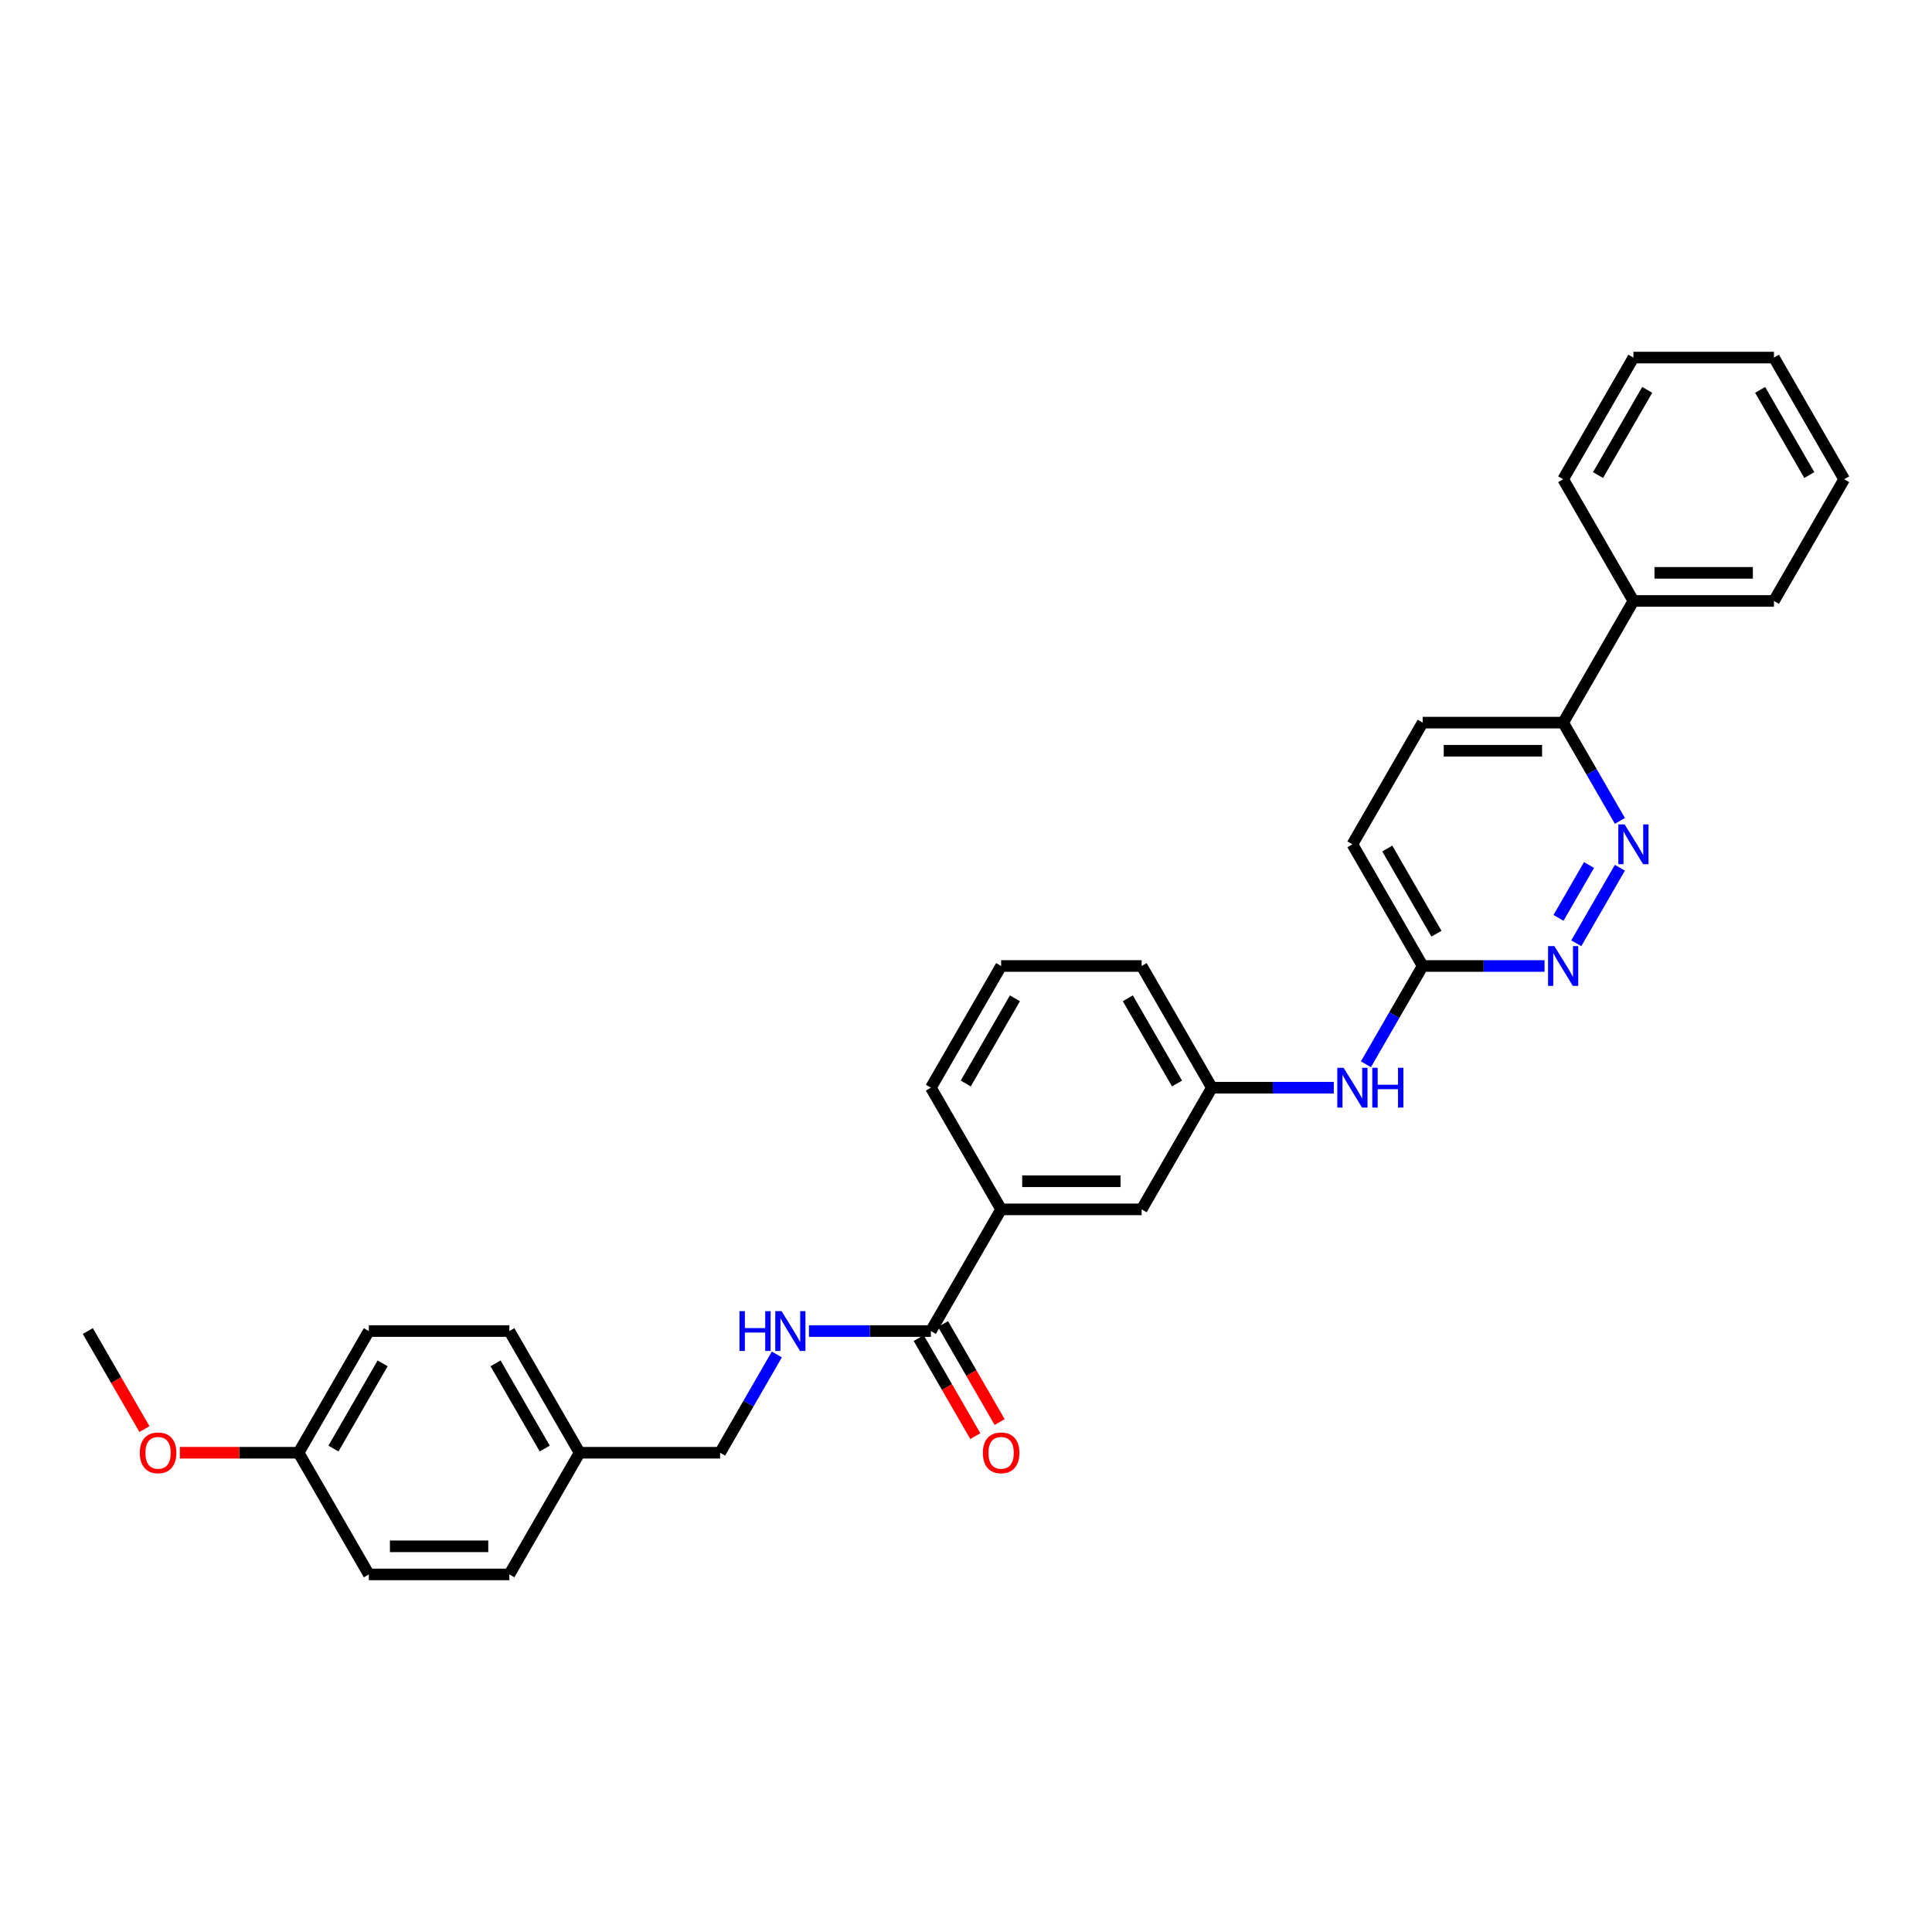 <?xml version='1.0' encoding='iso-8859-1'?>
<svg version='1.1' baseProfile='full'
              xmlns='http://www.w3.org/2000/svg'
                      xmlns:rdkit='http://www.rdkit.org/xml'
                      xmlns:xlink='http://www.w3.org/1999/xlink'
                  xml:space='preserve'
width='1000px' height='1000px' viewBox='0 0 1000 1000'>
<!-- END OF HEADER -->
<rect style='opacity:1.0;fill:#FFFFFF;stroke:none' width='1000' height='1000' x='0' y='0'> </rect>
<path class='bond-1' d='M 838.459,449.133 L 815.884,488.233' style='fill:none;fill-rule:evenodd;stroke:#0000FF;stroke-width:6px;stroke-linecap:butt;stroke-linejoin:miter;stroke-opacity:1' />
<path class='bond-1' d='M 822.476,447.725 L 806.674,475.096' style='fill:none;fill-rule:evenodd;stroke:#0000FF;stroke-width:6px;stroke-linecap:butt;stroke-linejoin:miter;stroke-opacity:1' />
<path class='bond-5' d='M 838.459,424.9 L 823.775,399.466' style='fill:none;fill-rule:evenodd;stroke:#0000FF;stroke-width:6px;stroke-linecap:butt;stroke-linejoin:miter;stroke-opacity:1' />
<path class='bond-5' d='M 823.775,399.466 L 809.091,374.033' style='fill:none;fill-rule:evenodd;stroke:#000000;stroke-width:6px;stroke-linecap:butt;stroke-linejoin:miter;stroke-opacity:1' />
<path class='bond-0' d='M 481.818,688.951 L 518.182,625.967' style='fill:none;fill-rule:evenodd;stroke:#000000;stroke-width:6px;stroke-linecap:butt;stroke-linejoin:miter;stroke-opacity:1' />
<path class='bond-2' d='M 481.818,688.951 L 450.269,688.951' style='fill:none;fill-rule:evenodd;stroke:#000000;stroke-width:6px;stroke-linecap:butt;stroke-linejoin:miter;stroke-opacity:1' />
<path class='bond-2' d='M 450.269,688.951 L 418.72,688.951' style='fill:none;fill-rule:evenodd;stroke:#0000FF;stroke-width:6px;stroke-linecap:butt;stroke-linejoin:miter;stroke-opacity:1' />
<path class='bond-9' d='M 475.52,692.587 L 490.17,717.963' style='fill:none;fill-rule:evenodd;stroke:#000000;stroke-width:6px;stroke-linecap:butt;stroke-linejoin:miter;stroke-opacity:1' />
<path class='bond-9' d='M 490.17,717.963 L 504.821,743.338' style='fill:none;fill-rule:evenodd;stroke:#FF0000;stroke-width:6px;stroke-linecap:butt;stroke-linejoin:miter;stroke-opacity:1' />
<path class='bond-9' d='M 488.117,685.315 L 502.767,710.69' style='fill:none;fill-rule:evenodd;stroke:#000000;stroke-width:6px;stroke-linecap:butt;stroke-linejoin:miter;stroke-opacity:1' />
<path class='bond-9' d='M 502.767,710.69 L 517.418,736.066' style='fill:none;fill-rule:evenodd;stroke:#FF0000;stroke-width:6px;stroke-linecap:butt;stroke-linejoin:miter;stroke-opacity:1' />
<path class='bond-4' d='M 799.462,500 L 767.913,500' style='fill:none;fill-rule:evenodd;stroke:#0000FF;stroke-width:6px;stroke-linecap:butt;stroke-linejoin:miter;stroke-opacity:1' />
<path class='bond-4' d='M 767.913,500 L 736.364,500' style='fill:none;fill-rule:evenodd;stroke:#000000;stroke-width:6px;stroke-linecap:butt;stroke-linejoin:miter;stroke-opacity:1' />
<path class='bond-12' d='M 402.096,701.067 L 387.411,726.501' style='fill:none;fill-rule:evenodd;stroke:#0000FF;stroke-width:6px;stroke-linecap:butt;stroke-linejoin:miter;stroke-opacity:1' />
<path class='bond-12' d='M 387.411,726.501 L 372.727,751.935' style='fill:none;fill-rule:evenodd;stroke:#000000;stroke-width:6px;stroke-linecap:butt;stroke-linejoin:miter;stroke-opacity:1' />
<path class='bond-3' d='M 518.182,625.967 L 590.909,625.967' style='fill:none;fill-rule:evenodd;stroke:#000000;stroke-width:6px;stroke-linecap:butt;stroke-linejoin:miter;stroke-opacity:1' />
<path class='bond-3' d='M 529.091,611.422 L 580,611.422' style='fill:none;fill-rule:evenodd;stroke:#000000;stroke-width:6px;stroke-linecap:butt;stroke-linejoin:miter;stroke-opacity:1' />
<path class='bond-32' d='M 518.182,625.967 L 481.818,562.984' style='fill:none;fill-rule:evenodd;stroke:#000000;stroke-width:6px;stroke-linecap:butt;stroke-linejoin:miter;stroke-opacity:1' />
<path class='bond-6' d='M 736.364,500 L 721.68,525.434' style='fill:none;fill-rule:evenodd;stroke:#000000;stroke-width:6px;stroke-linecap:butt;stroke-linejoin:miter;stroke-opacity:1' />
<path class='bond-6' d='M 721.68,525.434 L 706.995,550.867' style='fill:none;fill-rule:evenodd;stroke:#0000FF;stroke-width:6px;stroke-linecap:butt;stroke-linejoin:miter;stroke-opacity:1' />
<path class='bond-30' d='M 736.364,500 L 700,437.016' style='fill:none;fill-rule:evenodd;stroke:#000000;stroke-width:6px;stroke-linecap:butt;stroke-linejoin:miter;stroke-opacity:1' />
<path class='bond-30' d='M 743.506,483.28 L 718.051,439.191' style='fill:none;fill-rule:evenodd;stroke:#000000;stroke-width:6px;stroke-linecap:butt;stroke-linejoin:miter;stroke-opacity:1' />
<path class='bond-10' d='M 809.091,374.033 L 845.455,311.049' style='fill:none;fill-rule:evenodd;stroke:#000000;stroke-width:6px;stroke-linecap:butt;stroke-linejoin:miter;stroke-opacity:1' />
<path class='bond-11' d='M 809.091,374.033 L 736.364,374.033' style='fill:none;fill-rule:evenodd;stroke:#000000;stroke-width:6px;stroke-linecap:butt;stroke-linejoin:miter;stroke-opacity:1' />
<path class='bond-11' d='M 798.182,388.578 L 747.273,388.578' style='fill:none;fill-rule:evenodd;stroke:#000000;stroke-width:6px;stroke-linecap:butt;stroke-linejoin:miter;stroke-opacity:1' />
<path class='bond-8' d='M 690.371,562.984 L 658.822,562.984' style='fill:none;fill-rule:evenodd;stroke:#0000FF;stroke-width:6px;stroke-linecap:butt;stroke-linejoin:miter;stroke-opacity:1' />
<path class='bond-8' d='M 658.822,562.984 L 627.273,562.984' style='fill:none;fill-rule:evenodd;stroke:#000000;stroke-width:6px;stroke-linecap:butt;stroke-linejoin:miter;stroke-opacity:1' />
<path class='bond-7' d='M 590.909,625.967 L 627.273,562.984' style='fill:none;fill-rule:evenodd;stroke:#000000;stroke-width:6px;stroke-linecap:butt;stroke-linejoin:miter;stroke-opacity:1' />
<path class='bond-23' d='M 627.273,562.984 L 590.909,500' style='fill:none;fill-rule:evenodd;stroke:#000000;stroke-width:6px;stroke-linecap:butt;stroke-linejoin:miter;stroke-opacity:1' />
<path class='bond-23' d='M 609.221,560.809 L 583.767,516.72' style='fill:none;fill-rule:evenodd;stroke:#000000;stroke-width:6px;stroke-linecap:butt;stroke-linejoin:miter;stroke-opacity:1' />
<path class='bond-24' d='M 845.455,311.049 L 918.182,311.049' style='fill:none;fill-rule:evenodd;stroke:#000000;stroke-width:6px;stroke-linecap:butt;stroke-linejoin:miter;stroke-opacity:1' />
<path class='bond-24' d='M 856.364,296.504 L 907.273,296.504' style='fill:none;fill-rule:evenodd;stroke:#000000;stroke-width:6px;stroke-linecap:butt;stroke-linejoin:miter;stroke-opacity:1' />
<path class='bond-25' d='M 845.455,311.049 L 809.091,248.065' style='fill:none;fill-rule:evenodd;stroke:#000000;stroke-width:6px;stroke-linecap:butt;stroke-linejoin:miter;stroke-opacity:1' />
<path class='bond-13' d='M 736.364,374.033 L 700,437.016' style='fill:none;fill-rule:evenodd;stroke:#000000;stroke-width:6px;stroke-linecap:butt;stroke-linejoin:miter;stroke-opacity:1' />
<path class='bond-14' d='M 372.727,751.935 L 300,751.935' style='fill:none;fill-rule:evenodd;stroke:#000000;stroke-width:6px;stroke-linecap:butt;stroke-linejoin:miter;stroke-opacity:1' />
<path class='bond-16' d='M 300,751.935 L 263.636,814.918' style='fill:none;fill-rule:evenodd;stroke:#000000;stroke-width:6px;stroke-linecap:butt;stroke-linejoin:miter;stroke-opacity:1' />
<path class='bond-17' d='M 300,751.935 L 263.636,688.951' style='fill:none;fill-rule:evenodd;stroke:#000000;stroke-width:6px;stroke-linecap:butt;stroke-linejoin:miter;stroke-opacity:1' />
<path class='bond-17' d='M 281.949,749.76 L 256.494,705.671' style='fill:none;fill-rule:evenodd;stroke:#000000;stroke-width:6px;stroke-linecap:butt;stroke-linejoin:miter;stroke-opacity:1' />
<path class='bond-15' d='M 154.545,751.935 L 190.909,688.951' style='fill:none;fill-rule:evenodd;stroke:#000000;stroke-width:6px;stroke-linecap:butt;stroke-linejoin:miter;stroke-opacity:1' />
<path class='bond-15' d='M 172.597,749.76 L 198.051,705.671' style='fill:none;fill-rule:evenodd;stroke:#000000;stroke-width:6px;stroke-linecap:butt;stroke-linejoin:miter;stroke-opacity:1' />
<path class='bond-20' d='M 154.545,751.935 L 123.818,751.935' style='fill:none;fill-rule:evenodd;stroke:#000000;stroke-width:6px;stroke-linecap:butt;stroke-linejoin:miter;stroke-opacity:1' />
<path class='bond-20' d='M 123.818,751.935 L 93.091,751.935' style='fill:none;fill-rule:evenodd;stroke:#FF0000;stroke-width:6px;stroke-linecap:butt;stroke-linejoin:miter;stroke-opacity:1' />
<path class='bond-33' d='M 154.545,751.935 L 190.909,814.918' style='fill:none;fill-rule:evenodd;stroke:#000000;stroke-width:6px;stroke-linecap:butt;stroke-linejoin:miter;stroke-opacity:1' />
<path class='bond-18' d='M 263.636,814.918 L 190.909,814.918' style='fill:none;fill-rule:evenodd;stroke:#000000;stroke-width:6px;stroke-linecap:butt;stroke-linejoin:miter;stroke-opacity:1' />
<path class='bond-18' d='M 252.727,800.373 L 201.818,800.373' style='fill:none;fill-rule:evenodd;stroke:#000000;stroke-width:6px;stroke-linecap:butt;stroke-linejoin:miter;stroke-opacity:1' />
<path class='bond-19' d='M 263.636,688.951 L 190.909,688.951' style='fill:none;fill-rule:evenodd;stroke:#000000;stroke-width:6px;stroke-linecap:butt;stroke-linejoin:miter;stroke-opacity:1' />
<path class='bond-26' d='M 74.756,739.702 L 60.105,714.326' style='fill:none;fill-rule:evenodd;stroke:#FF0000;stroke-width:6px;stroke-linecap:butt;stroke-linejoin:miter;stroke-opacity:1' />
<path class='bond-26' d='M 60.105,714.326 L 45.455,688.951' style='fill:none;fill-rule:evenodd;stroke:#000000;stroke-width:6px;stroke-linecap:butt;stroke-linejoin:miter;stroke-opacity:1' />
<path class='bond-21' d='M 481.818,562.984 L 518.182,500' style='fill:none;fill-rule:evenodd;stroke:#000000;stroke-width:6px;stroke-linecap:butt;stroke-linejoin:miter;stroke-opacity:1' />
<path class='bond-21' d='M 499.869,560.809 L 525.324,516.72' style='fill:none;fill-rule:evenodd;stroke:#000000;stroke-width:6px;stroke-linecap:butt;stroke-linejoin:miter;stroke-opacity:1' />
<path class='bond-22' d='M 518.182,500 L 590.909,500' style='fill:none;fill-rule:evenodd;stroke:#000000;stroke-width:6px;stroke-linecap:butt;stroke-linejoin:miter;stroke-opacity:1' />
<path class='bond-27' d='M 918.182,311.049 L 954.545,248.065' style='fill:none;fill-rule:evenodd;stroke:#000000;stroke-width:6px;stroke-linecap:butt;stroke-linejoin:miter;stroke-opacity:1' />
<path class='bond-28' d='M 809.091,248.065 L 845.455,185.082' style='fill:none;fill-rule:evenodd;stroke:#000000;stroke-width:6px;stroke-linecap:butt;stroke-linejoin:miter;stroke-opacity:1' />
<path class='bond-28' d='M 827.142,245.891 L 852.597,201.802' style='fill:none;fill-rule:evenodd;stroke:#000000;stroke-width:6px;stroke-linecap:butt;stroke-linejoin:miter;stroke-opacity:1' />
<path class='bond-31' d='M 954.545,248.065 L 918.182,185.082' style='fill:none;fill-rule:evenodd;stroke:#000000;stroke-width:6px;stroke-linecap:butt;stroke-linejoin:miter;stroke-opacity:1' />
<path class='bond-31' d='M 936.494,245.891 L 911.04,201.802' style='fill:none;fill-rule:evenodd;stroke:#000000;stroke-width:6px;stroke-linecap:butt;stroke-linejoin:miter;stroke-opacity:1' />
<path class='bond-29' d='M 845.455,185.082 L 918.182,185.082' style='fill:none;fill-rule:evenodd;stroke:#000000;stroke-width:6px;stroke-linecap:butt;stroke-linejoin:miter;stroke-opacity:1' />
<path  class='atom-0' d='M 840.902 426.718
L 847.651 437.627
Q 848.32 438.704, 849.396 440.653
Q 850.473 442.602, 850.531 442.718
L 850.531 426.718
L 853.265 426.718
L 853.265 447.315
L 850.444 447.315
L 843.2 435.387
Q 842.356 433.991, 841.455 432.391
Q 840.582 430.791, 840.32 430.296
L 840.32 447.315
L 837.644 447.315
L 837.644 426.718
L 840.902 426.718
' fill='#0000FF'/>
<path  class='atom-2' d='M 804.538 489.702
L 811.287 500.611
Q 811.956 501.687, 813.033 503.636
Q 814.109 505.585, 814.167 505.702
L 814.167 489.702
L 816.902 489.702
L 816.902 510.298
L 814.08 510.298
L 806.836 498.371
Q 805.993 496.975, 805.091 495.375
Q 804.218 493.775, 803.956 493.28
L 803.956 510.298
L 801.28 510.298
L 801.28 489.702
L 804.538 489.702
' fill='#0000FF'/>
<path  class='atom-3' d='M 382.749 678.653
L 385.542 678.653
L 385.542 687.409
L 396.073 687.409
L 396.073 678.653
L 398.865 678.653
L 398.865 699.249
L 396.073 699.249
L 396.073 689.736
L 385.542 689.736
L 385.542 699.249
L 382.749 699.249
L 382.749 678.653
' fill='#0000FF'/>
<path  class='atom-3' d='M 404.538 678.653
L 411.287 689.562
Q 411.956 690.638, 413.033 692.587
Q 414.109 694.536, 414.167 694.653
L 414.167 678.653
L 416.902 678.653
L 416.902 699.249
L 414.08 699.249
L 406.836 687.322
Q 405.993 685.926, 405.091 684.326
Q 404.218 682.726, 403.956 682.231
L 403.956 699.249
L 401.28 699.249
L 401.28 678.653
L 404.538 678.653
' fill='#0000FF'/>
<path  class='atom-7' d='M 695.447 552.685
L 702.196 563.595
Q 702.865 564.671, 703.942 566.62
Q 705.018 568.569, 705.076 568.685
L 705.076 552.685
L 707.811 552.685
L 707.811 573.282
L 704.989 573.282
L 697.745 561.355
Q 696.902 559.958, 696 558.358
Q 695.127 556.758, 694.865 556.264
L 694.865 573.282
L 692.189 573.282
L 692.189 552.685
L 695.447 552.685
' fill='#0000FF'/>
<path  class='atom-7' d='M 710.284 552.685
L 713.076 552.685
L 713.076 561.442
L 723.607 561.442
L 723.607 552.685
L 726.4 552.685
L 726.4 573.282
L 723.607 573.282
L 723.607 563.769
L 713.076 563.769
L 713.076 573.282
L 710.284 573.282
L 710.284 552.685
' fill='#0000FF'/>
<path  class='atom-10' d='M 508.727 751.993
Q 508.727 747.047, 511.171 744.284
Q 513.615 741.52, 518.182 741.52
Q 522.749 741.52, 525.193 744.284
Q 527.636 747.047, 527.636 751.993
Q 527.636 756.996, 525.164 759.847
Q 522.691 762.669, 518.182 762.669
Q 513.644 762.669, 511.171 759.847
Q 508.727 757.026, 508.727 751.993
M 518.182 760.342
Q 521.324 760.342, 523.011 758.247
Q 524.727 756.124, 524.727 751.993
Q 524.727 747.949, 523.011 745.913
Q 521.324 743.847, 518.182 743.847
Q 515.04 743.847, 513.324 745.884
Q 511.636 747.92, 511.636 751.993
Q 511.636 756.153, 513.324 758.247
Q 515.04 760.342, 518.182 760.342
' fill='#FF0000'/>
<path  class='atom-21' d='M 72.364 751.993
Q 72.364 747.047, 74.807 744.284
Q 77.251 741.52, 81.818 741.52
Q 86.385 741.52, 88.829 744.284
Q 91.273 747.047, 91.273 751.993
Q 91.273 756.996, 88.8 759.847
Q 86.327 762.669, 81.818 762.669
Q 77.28 762.669, 74.807 759.847
Q 72.364 757.026, 72.364 751.993
M 81.818 760.342
Q 84.96 760.342, 86.647 758.247
Q 88.364 756.124, 88.364 751.993
Q 88.364 747.949, 86.647 745.913
Q 84.96 743.847, 81.818 743.847
Q 78.676 743.847, 76.96 745.884
Q 75.273 747.92, 75.273 751.993
Q 75.273 756.153, 76.96 758.247
Q 78.676 760.342, 81.818 760.342
' fill='#FF0000'/>
</svg>
